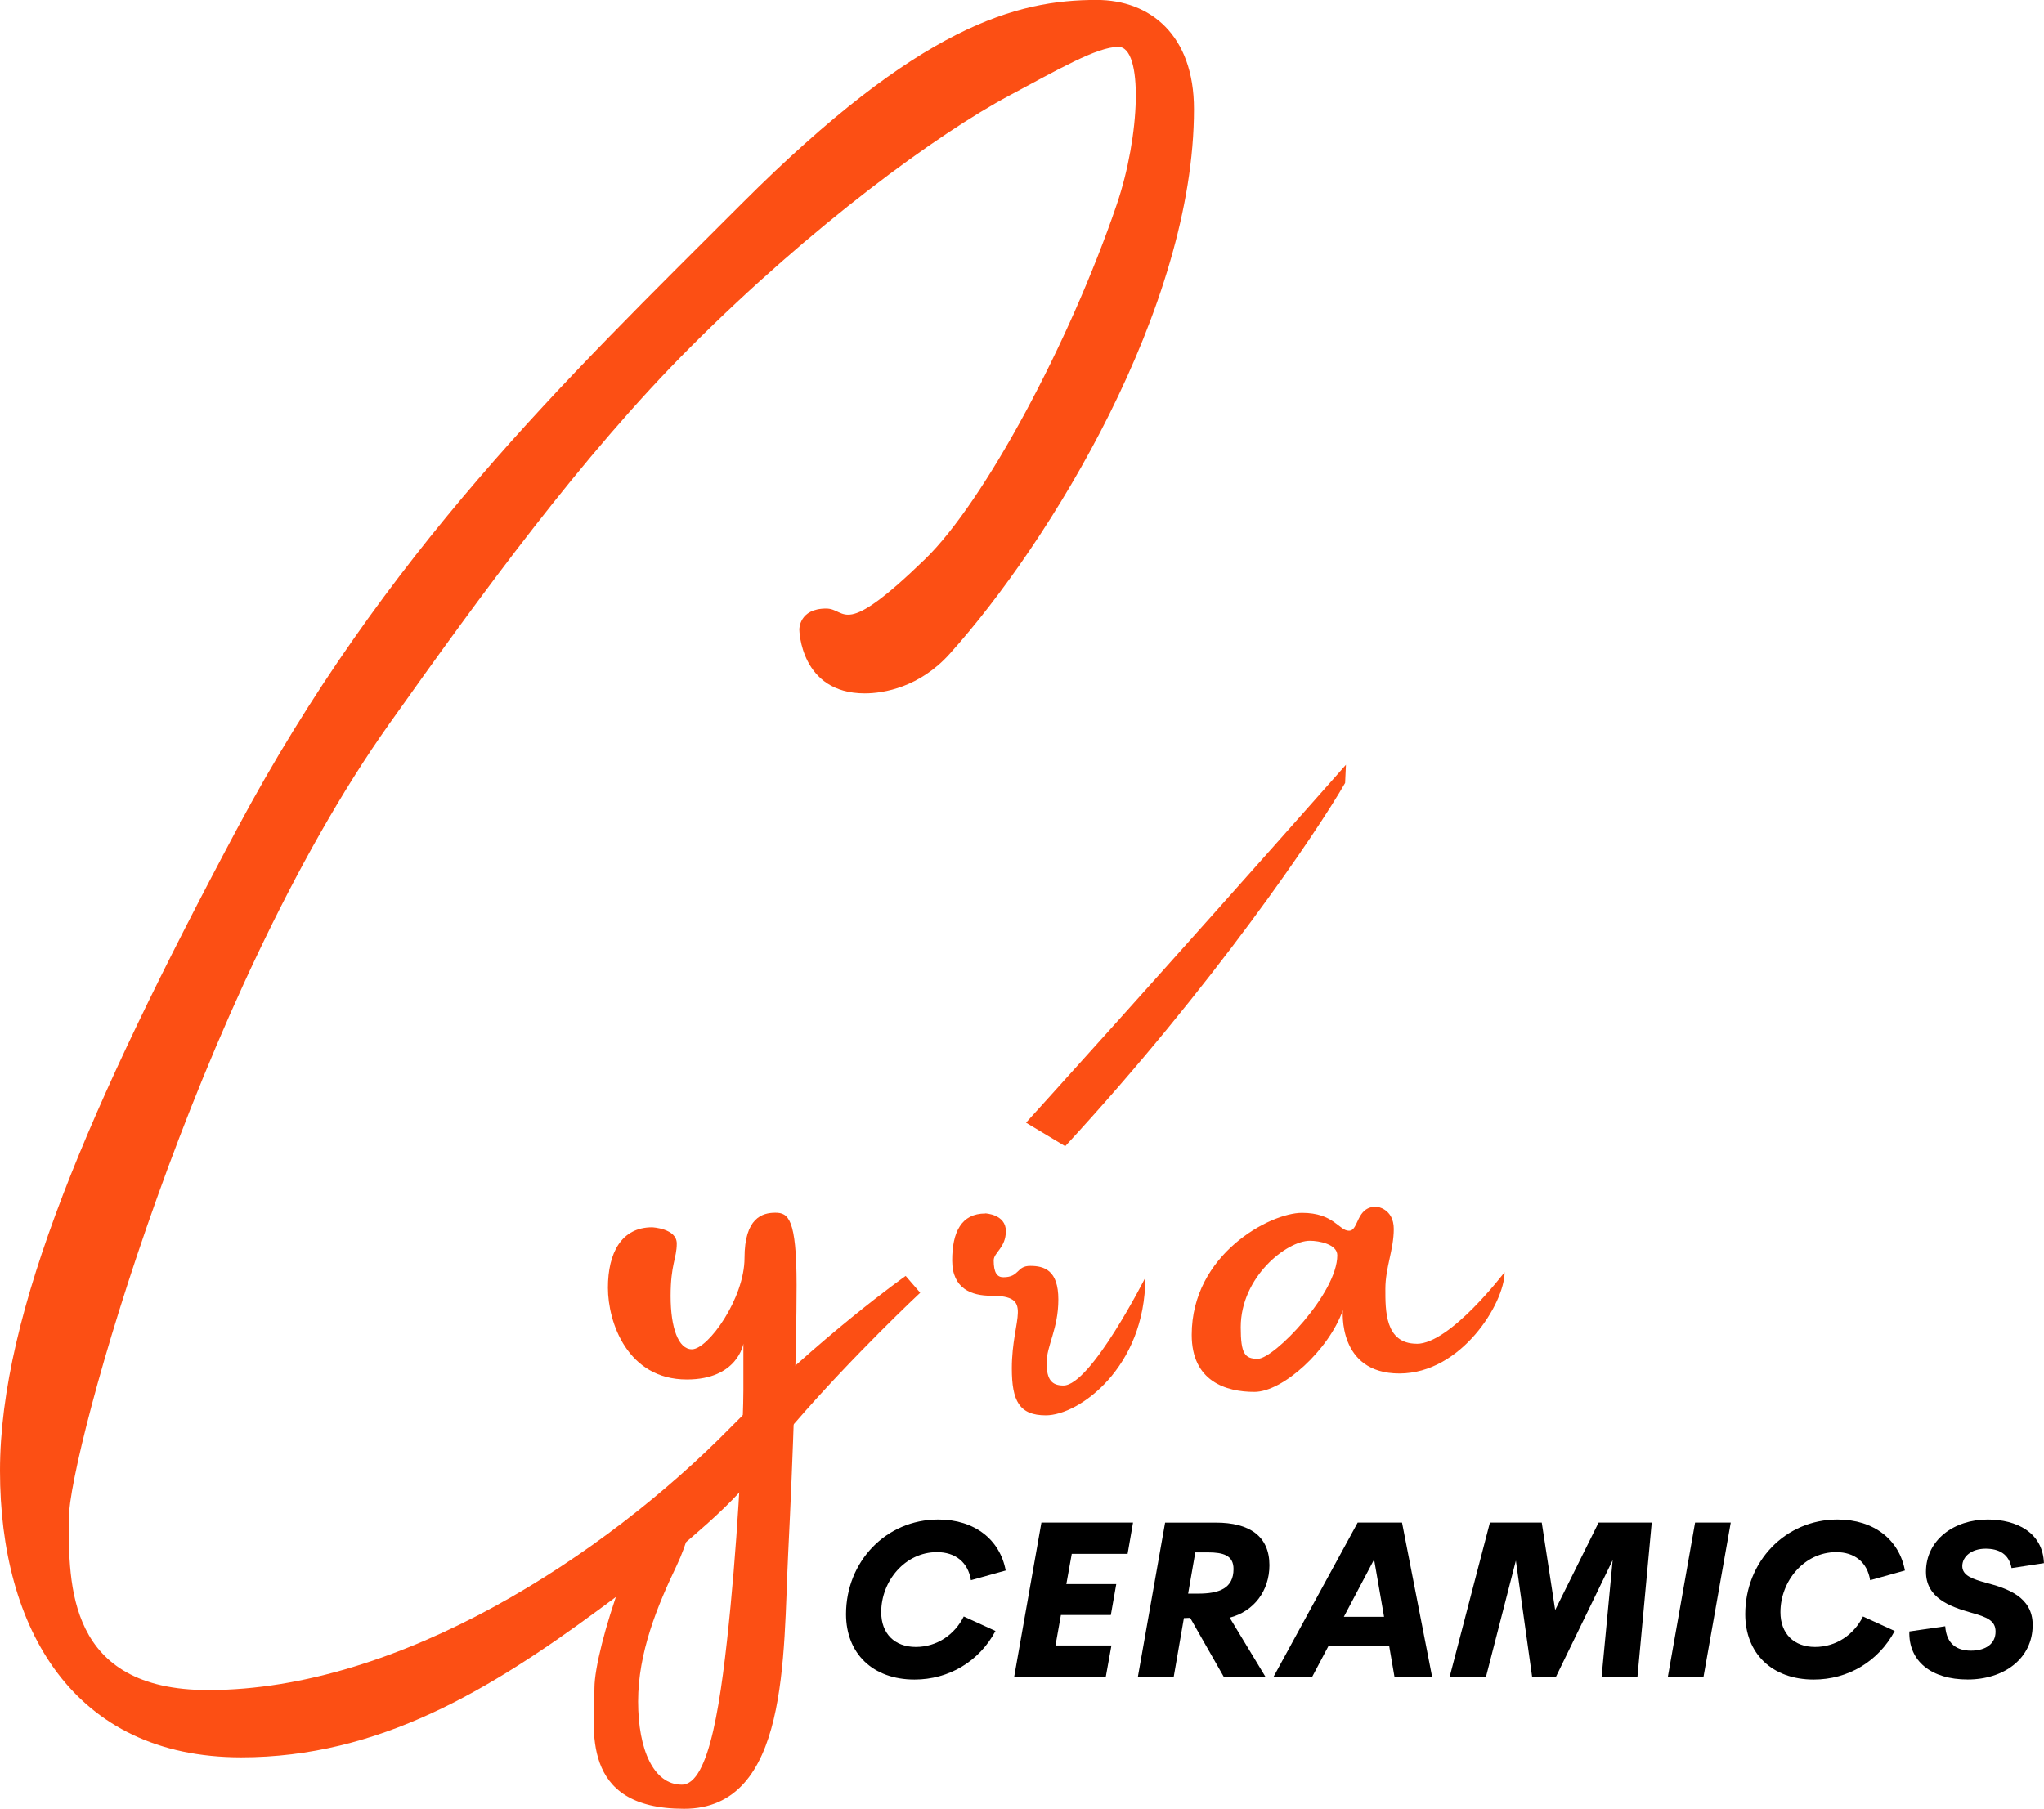 <?xml version="1.0" encoding="UTF-8"?><svg id="Layer_2" xmlns="http://www.w3.org/2000/svg" viewBox="0 0 342.71 303.33"><defs><style>.cls-1{fill:#fc4f14;}</style></defs><g id="Layer_1-2"><g><g><path class="cls-1" d="M165.21,203.5c-4.01,0-5.56,3.1-5.56,7.88s3.31,5.91,6.48,5.91c7.39,0,3.52,3.59,3.52,12.18,0,5.49,1.27,7.88,5.7,7.88,5.56,0,16.68-8.02,16.68-23.09,0,0-9.15,18.09-13.73,18.09-1.9,0-2.82-.92-2.82-3.8s1.97-5.7,1.97-10.63-2.39-5.63-4.72-5.63-1.76,1.9-4.5,1.9c-1.06,0-1.62-.77-1.62-2.82,0-1.34,2.04-2.11,2.04-4.93s-3.45-2.96-3.45-2.96Z"/><path class="cls-1" d="M237.54,225.34c-5.35,0-5.26-5.63-5.26-9.2s1.41-6.57,1.41-10.04-2.91-3.75-2.91-3.75c-3.47,0-2.91,4.04-4.6,4.04s-2.53-3-7.88-3-18.49,6.95-18.49,20.46c0,7.79,5.73,9.57,10.51,9.57s12.48-7.04,14.83-13.7c0,0-.94,10.61,9.48,10.61s17.64-11.83,17.64-16.99c0,0-9.1,12.01-14.73,12.01Zm-26.65,2.53c-2.16,0-2.86-.8-2.86-5.3,0-8.45,7.74-14.5,11.59-14.5,1.5,0,4.6,.56,4.6,2.44,0,6.38-10.61,17.36-13.33,17.36Z"/><path class="cls-1" d="M106.99,285.31c0,8.17,2.63,13.98,7.32,13.98s6.66-14.27,8.17-29.85,2.16-32,2.16-36.32v-7.79s-.94,6.01-9.48,6.01c-9.95,0-13.23-9.57-13.23-15.39s2.25-10.14,7.41-10.14c0,0,4.13,.19,4.13,2.72s-1.03,3.47-1.03,8.82,1.31,8.92,3.57,8.92c2.72,0,8.82-8.54,8.82-15.3s3-7.6,5.16-7.6,3.57,.94,3.57,12.11-.56,27.97-1.41,45.05,.19,42.8-17.46,42.8-15.02-13.7-15.02-20.27,7.32-28.81,13.42-34.63,3.66,7.23,.38,14.08c-3.28,6.85-6.48,14.64-6.48,22.81Z"/><path class="cls-1" d="M225.67,128.25l-.14,3.05c-4.69,8.17-22.15,34.07-46.93,60.91l-6.57-3.94s22.15-24.4,53.64-60.02Z"/><path class="cls-1" d="M134.02,105.58s.14,10.7,10.98,10.7c3.17,0,9.2-1.03,14.22-6.62,16.88-18.77,40.97-58.16,40.97-91.37,0-12.39-7.32-18.3-16.33-18.3-13.37,0-29.56,4.22-59.41,34.07s-59.97,58.56-84.75,105.02S0,220.18,0,246.65s12.29,48.05,40.45,48.05c23.09,0,41.67-11.3,59.97-24.78,7.1-5.23,11.84-8.76,18.11-14.36,8.73-7.79,9.76-11.16,14.55-16.71,10.08-11.67,21.21-22.06,21.21-22.06l-2.44-2.82s-14.27,10.04-29.38,25.43c-21.03,21.42-55.45,44.02-87.57,44.02-23.65,0-23.37-17.74-23.37-28.72s21.4-87.75,53.78-133.37c15.23-21.45,32.19-44.84,50.4-63.07,20.51-20.54,41.55-35.85,53.5-42.23,8.17-4.36,14.72-8.17,18.3-8.17,4.22,0,3.66,14.92-.28,26.47-7.94,23.27-22.21,49.82-32.1,59.41-14.08,13.66-13.09,8.31-16.61,8.31-4.58,0-4.5,3.52-4.5,3.52Z"/></g><g><path d="M141.85,270.69c0-8.77,6.67-15.87,15.47-15.87,6.16,0,10.36,3.44,11.3,8.55l-5.83,1.63c-.47-3.01-2.61-4.71-5.69-4.71-5.36,0-9.35,4.85-9.35,10.07,0,3.59,2.25,5.83,5.8,5.83s6.52-2.06,8.04-5.11l5.32,2.43c-2.72,5.11-7.82,8.15-13.58,8.15-6.99,0-11.48-4.38-11.48-10.98Z"/><path d="M189.08,260.58h-9.38l-.91,5.07h8.37l-.91,5.18h-8.37l-.91,5.11h9.38l-.94,5.22h-15.36l4.56-25.83h15.36l-.91,5.25Z"/><path d="M206.17,271.27l5.98,9.89h-6.99l-5.61-9.85-1.05,.04-1.7,9.82h-6.01l4.56-25.83h8.51c5.61,0,8.98,2.25,8.98,7.14,0,4.31-2.61,7.75-6.67,8.8Zm-5.76-10.94l-1.2,6.92h1.67c3.59,0,5.94-.91,5.94-4.13,0-2.28-1.7-2.79-4.31-2.79h-2.1Z"/><path d="M233.8,281.16l-.87-5.07h-10.22l-2.68,5.07h-6.48l14.09-25.83h7.43l5.04,25.83h-6.3Zm-8.48-10.03h6.74l-1.67-9.6-5.07,9.6Z"/><path d="M268.03,255.33h8.91l-2.39,25.83h-6.01l1.85-19.53-9.49,19.53h-4.02l-2.72-19.45-5,19.45h-6.09l6.74-25.83h8.69l2.25,14.67,7.28-14.67Z"/><path d="M279.65,281.16l4.56-25.83h5.98l-4.56,25.83h-5.98Z"/><path d="M292.62,270.69c0-8.77,6.67-15.87,15.47-15.87,6.16,0,10.36,3.44,11.3,8.55l-5.83,1.63c-.47-3.01-2.61-4.71-5.69-4.71-5.36,0-9.35,4.85-9.35,10.07,0,3.59,2.25,5.83,5.8,5.83s6.52-2.06,8.04-5.11l5.32,2.43c-2.72,5.11-7.82,8.15-13.58,8.15-6.99,0-11.48-4.38-11.48-10.98Z"/><path d="M320.14,273.59l6.01-.87c.22,3.01,1.99,4.09,4.31,4.09,2.5,0,4.13-1.16,4.13-3.19,0-1.81-1.34-2.43-4.24-3.22-3.4-.98-7.43-2.43-7.43-6.81,0-5.33,4.67-8.77,10.36-8.77,4.78,0,9.24,2.14,9.42,7.32l-5.43,.83c-.43-2.39-2.14-3.26-4.35-3.26-2.39,0-3.91,1.34-3.91,2.93s1.74,2.17,3.98,2.79c3.55,.94,7.82,2.35,7.82,7.06,0,5.69-4.85,9.16-10.9,9.16s-9.93-3.04-9.78-8.08Z"/></g></g></g></svg>